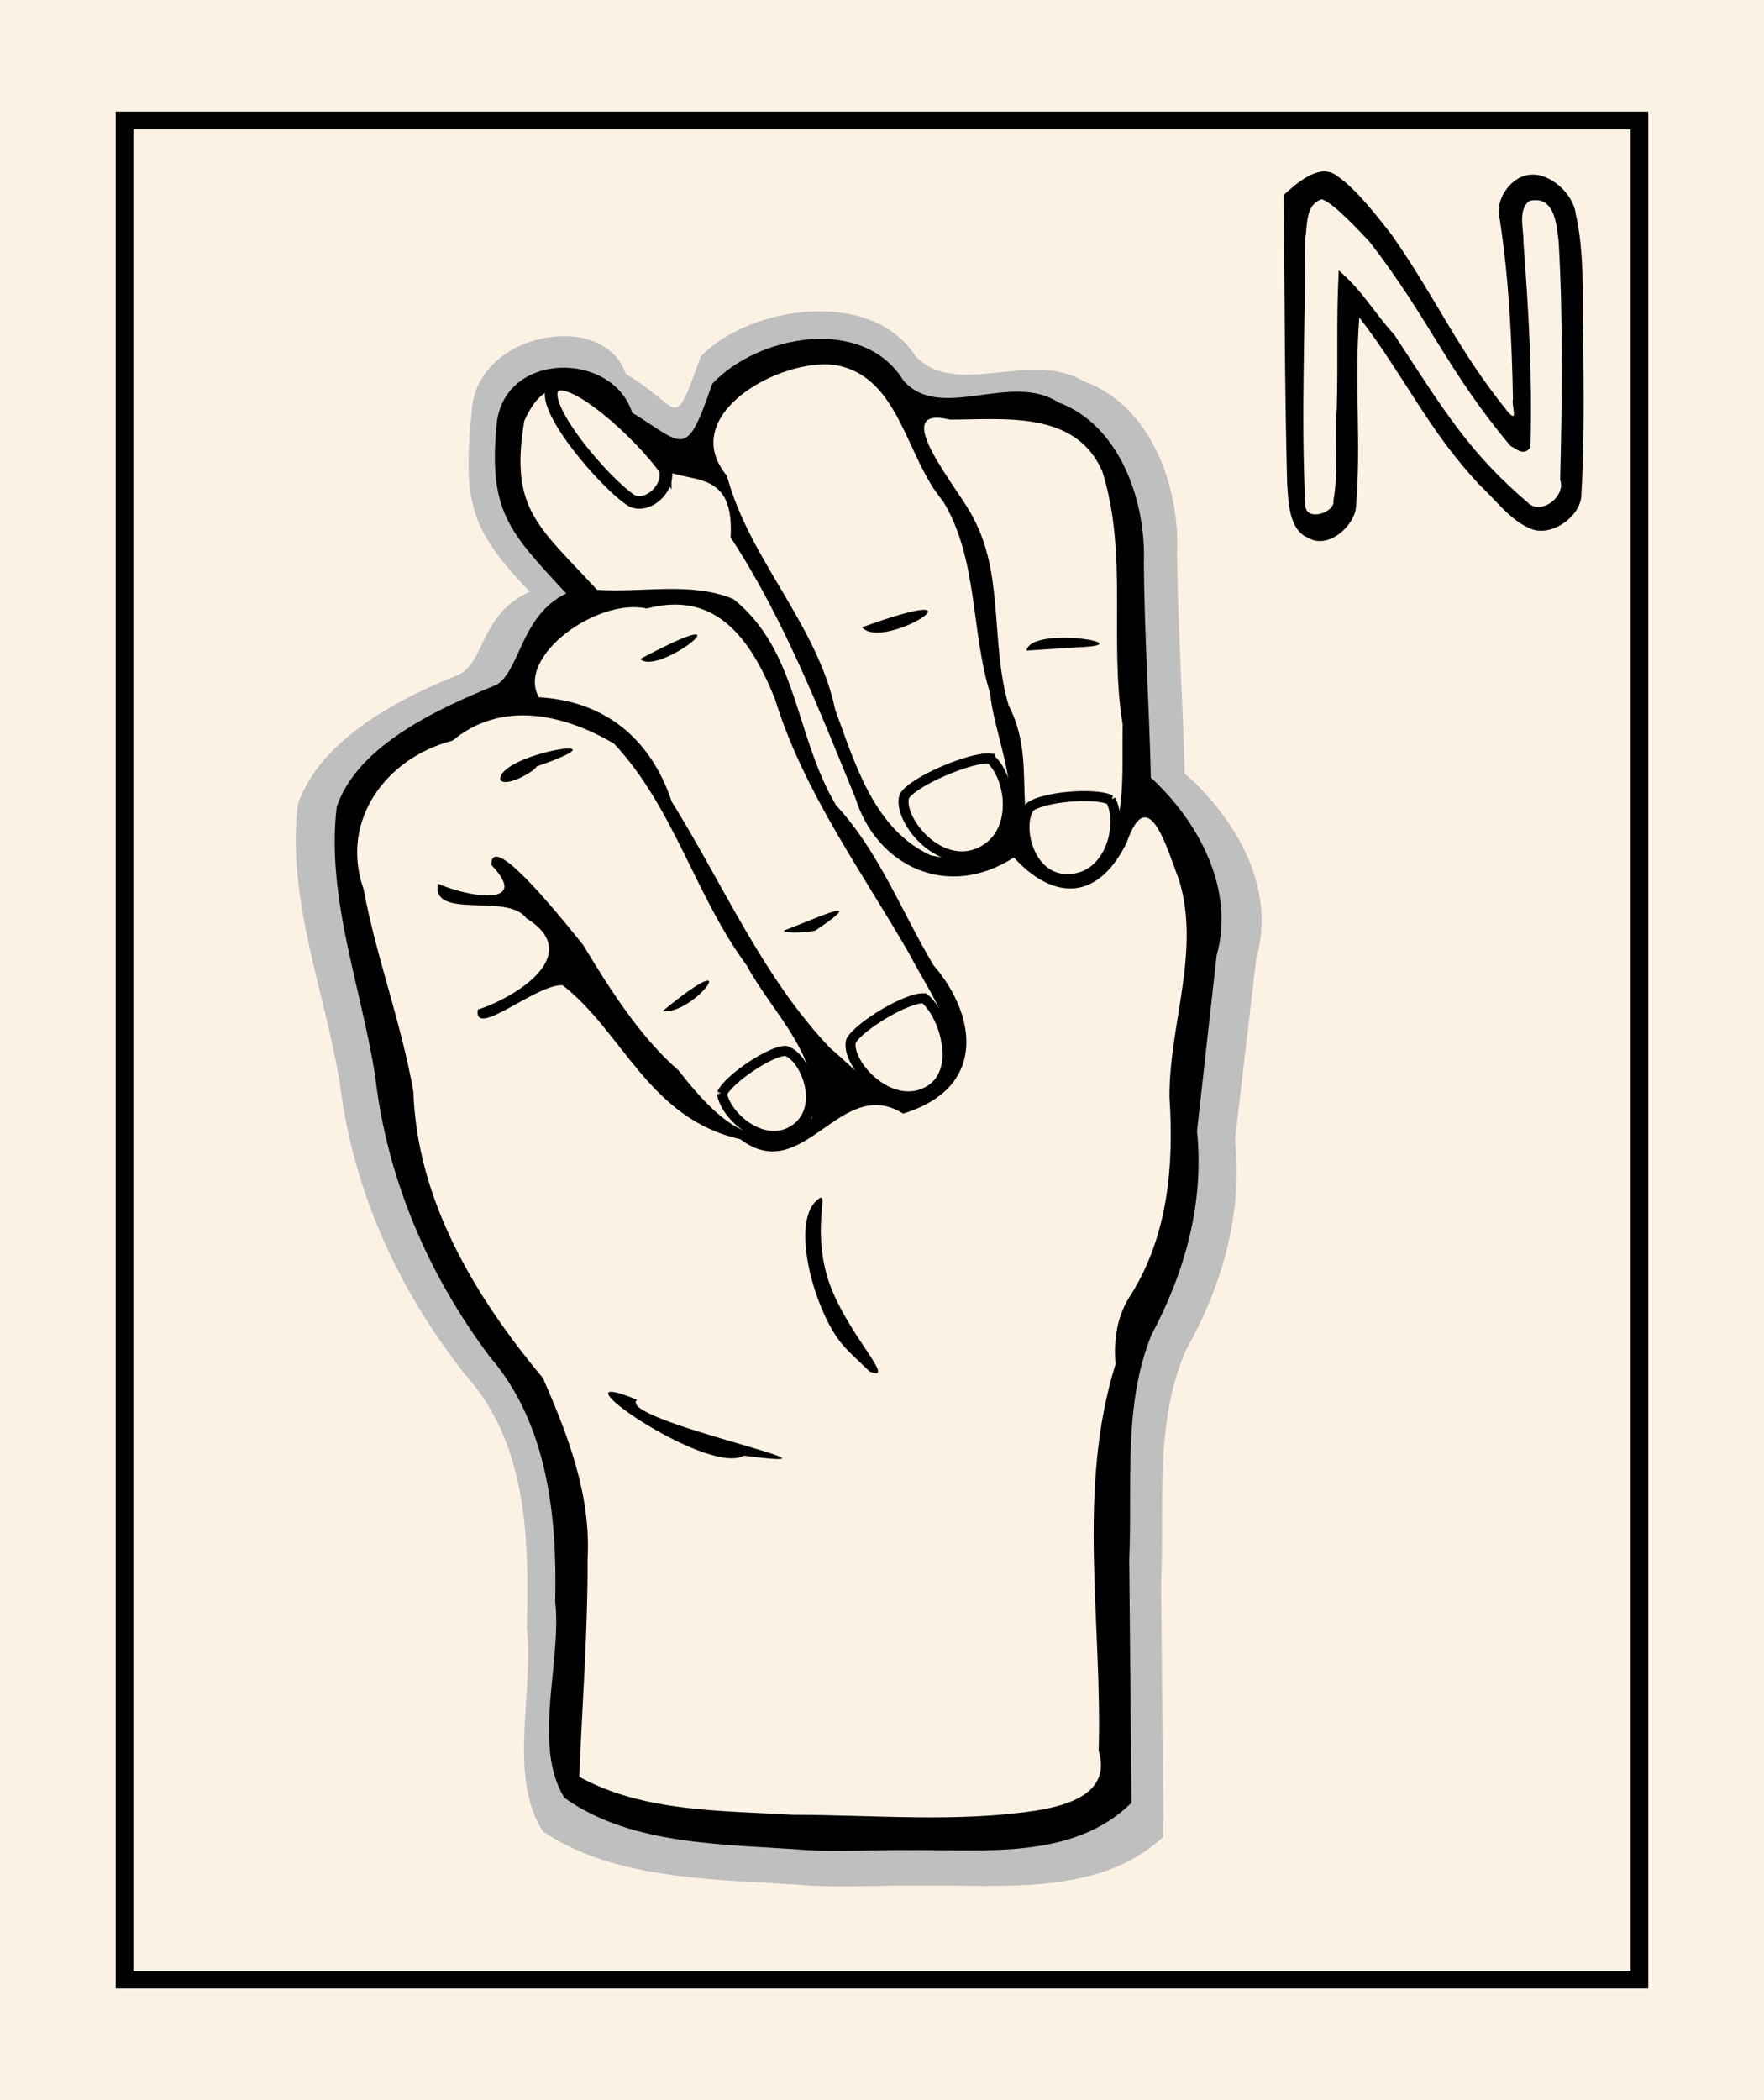 <svg xmlns="http://www.w3.org/2000/svg" width="420" height="500" viewBox="0 0 420 500" xmlns:v="https://vecta.io/nano"><path d="M0 0h420v500H0z" fill="#fcf2e4" paint-order="fill markers stroke"/><path d="M29.646 28.676h360.707v442.648H29.646z" fill="none" stroke="#000" stroke-width="4.2" paint-order="fill markers stroke"/><path d="M311.51 128.058c-4.75-1.855-4.74-8.877-5.045-12.918-.612-22.896-.581-45.802-.844-68.703 2.995-2.729 8.568-7.768 12.65-4.614 4.717 3.215 9.596 9.648 13.048 14.031 11.089 15.854 15.457 27.044 27.804 42.335 2.472 2.642.681-1.596 1.109-3.196-.286-14.315-.96-28.651-3.158-42.815-1.319-4.264 2.451-10.097 7.011-10.552 4.888-.68 10.526 4.547 11.089 9.294 2.165 9.613 1.497 19.557 1.789 29.337.095 12.714.295 25.459-.489 38.147-.602 4.949-7.264 9.387-11.896 7.53-5.049-2.041-8.288-6.744-12.155-10.342-12.34-13.038-17.859-25.8-28.78-40.029-1.262 15.905.54 29.611-.821 45.498-.698 4.567-6.814 9.729-11.31 6.996z"/><path d="M314.711 47.45c-3.922 1.135-3.41 6.283-3.934 9.344-.002 21.268-1.054 42.563.027 63.8.499 3.645 7.096 1.287 6.656-1.274 1.3-7.33.267-14.508.815-21.904.343-12.43-.157-20.622.472-33.042 5.808 4.99 8.137 9.739 13.26 15.35 12.24 18.758 18.04 28.284 32.204 40.327 3.261 2.356 8.613-2.101 7.253-5.834.458-18.885.712-37.797-.353-56.668-.432-3.173-.692-11.295-6.98-9.696-2.827 2.028-1.304 6.948-1.404 9.804 1.314 17.789 2.097 31.03 1.673 48.869-1.643 2.068-3.066.532-4.793-.384-15.132-18.08-19.133-29.922-33.455-48.504-1.827-1.93-8.664-9.424-11.44-10.188z" fill="#fcf2e4" paint-order="fill markers stroke"/><path d="M193.317 448.949c-20.904-1.572-46.334-.855-64.067-12.947-8.416-12.906-2.05-33.75-3.814-48.413.524-20.667.316-43.772-14.78-60.436-15.976-20.261-26.625-43.857-29.732-69.188-3.583-22.035-12.753-44.047-9.995-66.542 5.452-15.512 24.209-25.27 38.569-30.9 6.135-3.488 4.883-14.3 16.648-19.665-15.067-15.422-15.902-22.603-13.706-44.233 2.231-17.855 31.502-22.717 36.56-7.587 13.404 7.788 11.046 14.827 17.854-4.216 11.799-12.078 40.666-16.295 51.064-.098 9.605 10.341 27.74-1.597 40.18 6.084 16.27 5.795 22.79 25.682 22.149 40.513.189 18.358 1.363 34.475 1.819 52.828 12.073 10.568 21.963 27.378 17.052 43.933l-5.082 43.331c1.904 17.718-3.111 34.812-11.784 50.255-7.457 17.434-4.933 37.014-5.797 55.398l.579 60.187c-15.105 14.159-38.097 11.488-57.579 11.662-8.193-.101-17.957.458-26.139.036z" fill="#bfbfbf"/><path d="M123.548 96.62l-2.452 14.96 3.433 12.507 16.922 19.129-11.772 8.829-8.338 16.186-18.148 6.867-15.205 10.055-4.414 12.753.736 14.96 16.431 73.573 17.657 31.636 12.753 18.393 5.395 24.034-.736 62.782 12.753 7.357 52.482 5.395 49.784-2.452 13.979-8.583.245-90.74 4.414-19.129 10.3-24.769 1.471-22.072-.245-15.941 5.395-35.07-8.829-21.827-8.583-6.622-.736-66.461-6.622-16.431-12.507-8.583-33.843.245-8.829-10.791-15.941-2.698-18.393 9.319-7.603 16.922-12.507-7.603-13.243-11.526-9.564-.49z" fill="#fcf2e4" paint-order="fill markers stroke"/><path d="M192.53 440.501c-19.193-1.516-41.88-.825-58.161-12.486-7.727-12.447-.561-32.55-2.18-46.691.481-19.932-1.693-42.215-15.553-58.287-14.668-19.541-24.445-42.297-27.297-66.727-3.289-21.251-11.709-42.48-9.177-64.175 5.006-14.96 24.87-23.676 38.055-29.106 5.633-3.364 5.805-16.568 16.606-21.742-13.833-14.873-18.565-19.717-16.549-40.577 2.048-17.22 27.601-17.05 32.245-2.457 12.306 7.511 12.785 11.523 19.036-6.843 10.833-11.648 36.015-16.409 45.561-.789 8.819 9.973 25.468-2.234 36.89 5.174 14.937 5.589 20.924 24.074 20.336 38.378.173 17.705 1.251 33.248 1.67 50.949 11.085 10.192 20.165 26.404 15.656 42.37l-4.666 41.789c1.748 17.088-2.856 33.574-10.819 48.467-6.847 16.814-4.53 35.698-5.322 53.427l.531 58.046c-13.868 13.655-34.977 11.079-52.864 11.247-7.522-.098-16.487.441-23.998.035zm54.121-9.43c8.149-1.31 17.913-4.352 14.937-14.267.887-30.651-5.29-62.13 4.012-92.023-.478-6.079.374-11.732 3.857-16.841 8.655-14.017 10.063-30.626 8.988-46.698-.106-17.296 7.523-34.915 2.224-51.919-2.758-6.997-7.241-23.637-12.439-8.645-7.429 14.936-18.356 12.832-26.822 3.467-15.853 10.247-32.69 2.029-37.727-14.115-8.541-20.87-17.175-42.949-29.72-62.09 1.07-19.126-13.265-10.921-19.249-18.657-6.501-7.61-21.501-28.177-29.881-9.058-3.546 21.07 3.429 25.08 17.318 40.202 10.786.758 22.356-2.018 32.466 2.193 15.383 12.317 14.577 32.446 24.44 49.093 10.179 10.915 15.693 25.549 23.239 38.142 9.603 10.957 13.516 28.875-7.252 35.271-15.061-9.412-23.6 17.615-38.8 6.085-21.714-4.87-27.842-25.401-42.273-36.641-6.288-.362-21.195 12.957-20.234 5.827 9.749-3.235 25.318-13.357 11.567-21.794-4.447-6.167-22.58.591-21.053-8.231 7.584 3.369 22.247 5.514 12.742-4.447-.098-6.793 10.68 5.047 21.9 19.121 7.887 13.136 14.516 22.673 22.704 29.836 9.616 12.394 19.583 21.299 31.698 11.288 2.952-14.257-9.279-24.731-15.471-36.266-12.266-16.573-17.402-37.7-31.636-52.865-12.007-7.064-26.78-10.401-38.431-.708-15.819 4.067-26.91 19.062-21.197 35.316 3.056 16.33 9.037 31.964 11.869 48.287.863 25.872 14.7 48.811 30.836 68.151 5.941 13.532 11.465 27.808 10.644 43.009.056 17.311-1.284 34.714-1.985 51.92 15.204 8.418 33.834 8.036 50.872 9.054 19.222.026 38.817 1.879 57.855-.994zm-69.529-84.501c-8.925 5.061-47.882-22.516-25.458-13.323-5.274 4.871 57.312 17.407 25.458 13.323zm17.677-61.053c2.686-2.216-1.168 5.555 1.869 17.382 3.4 13.242 17.614 26.604 10.376 23.626-2.645-2.611-5.905-5.344-7.833-8.194-6.107-9.093-10.828-28.036-4.412-32.813zm-37.031-44.803c20.577-16.88 7.531 1.12 0 0zm-38.693-55.106c-.182-6.391 32.293-11.259 8.674-3.127.025.798-7.343 5.281-8.674 3.127zm96.563 76.451c19.289-9.109 7.055-22.829.819-35.049-11.415-19.785-25.121-38.513-31.941-60.573-6.145-15.401-14.712-25.768-30.524-21.563-11.731-2.626-31.145 11.363-25.699 21.13 15.893.898 26.72 10.034 31.629 24.834 12.254 19.67 21.652 41.78 37.677 58.634 6.675 5.666 6.016 6.567 18.04 12.587zm-29.023-40.518c5.688-1.984 21.605-9.521 7.607-.047-.355.302-6.867.962-7.607.047zm-34.164-64.656c28.252-15.095 4.365 4.411 0 0zm108.033 50.789c8.047-10.592 6.584-21.953 6.813-35.186-3.255-19.909 1.312-40.72-4.818-60.16-6.253-14.757-23.718-12.418-36.359-12.428-15.277-3.709 2.624 17.059 5.592 23.349 7.364 13.577 4.103 29.999 8.418 44.629 7.124 13.914.147 25.976 8.344 38.115 2.479 4.441 8.016 2.646 12.01 1.68zm-16.081-52.785c1.066-6.062 28.623-1.348 12.088-.781zm-10.034 48.8c12.266-9.016 2.527-26.43 1.39-38.553-4.678-15.074-2.846-32.04-11.251-45.857-8.921-10.416-10.253-29.809-25.724-32.38-13.032-1.761-37.748 11.927-25.694 26.4 5.264 19.819 21.539 35.445 25.759 55.627 4.799 13.109 9.324 28.548 22.786 34.731 4.163.821 8.594 1.179 12.734.032zm-29.119-54.344c32.602-11.839 5.169 5.968 0 0z"/><g fill="#fcf2e4" stroke="#000"><path d="M158.369 111.719c-5.984-8.562-22.567-23.374-26.47-19.678-4.233 4.01 12.415 23.456 18.669 27.253 4.058 1.634 9.045-3.372 7.801-7.576z" paint-order="fill markers stroke" stroke-width="3.008"/><path d="M171.892 260.369c1.028 5.675 10.08 13.325 17.212 8.617 7.736-5.107 2.615-17.526-2.045-18.79-3.601-.068-13.693 6.797-15.167 10.173zm48.177-22.691c4.825 3.886 9.205 17.79.748 22.224-9.178 4.811-19.584-6.987-18.186-12.104 1.945-3.489 13.402-10.432 17.437-10.12zm15.629-57.09c5.026 4.273 7.031 17.743-2.096 22.222-9.905 4.86-19.935-7.825-18.301-13.231 2.17-3.659 16.111-9.437 20.397-8.991zm28.732 9.872c2.979 5.432.229 17.923-9.279 18.797-10.319.948-13.21-12.907-9.966-17.103 3.129-2.484 15.634-3.521 19.246-1.694z" paint-order="fill markers stroke" stroke-width="2.386"/></g></svg>